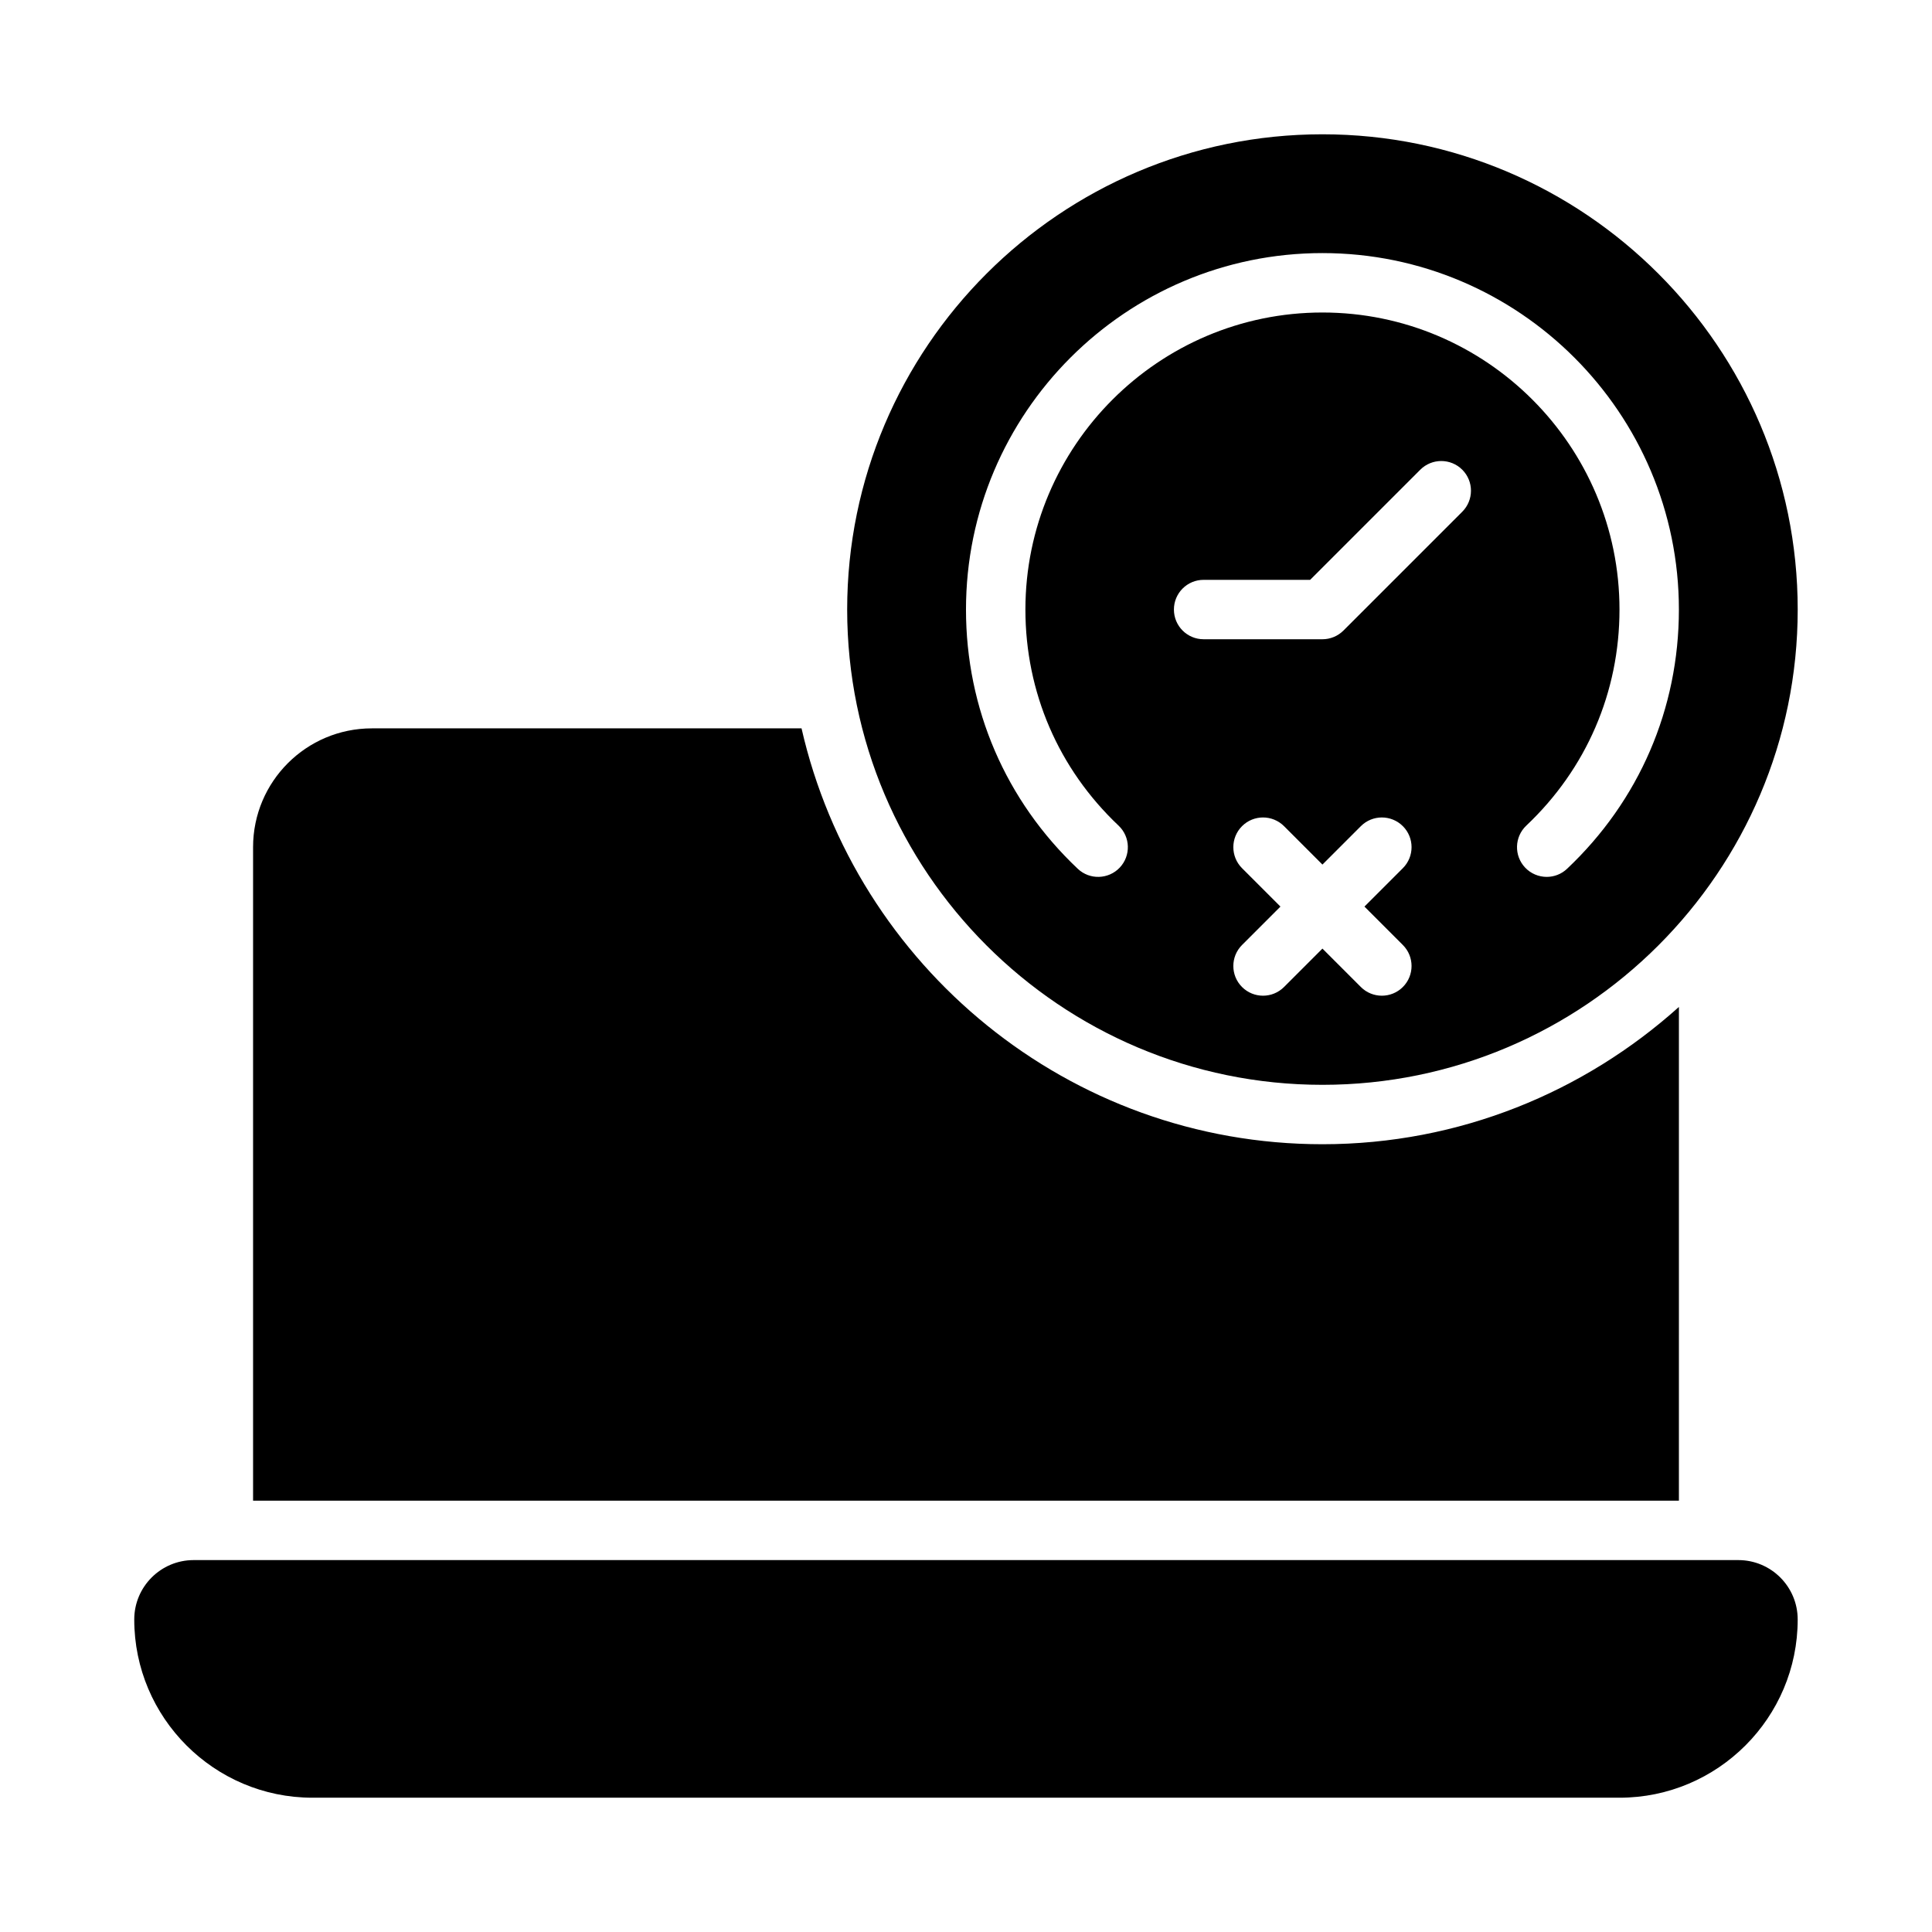 <?xml version="1.0" encoding="UTF-8"?>
<!-- Uploaded to: ICON Repo, www.iconrepo.com, Generator: ICON Repo Mixer Tools -->
<svg fill="#000000" width="800px" height="800px" version="1.1" viewBox="144 144 512 512" xmlns="http://www.w3.org/2000/svg">
 <g>
  <path d="m604.67 557.44h-409.35c-8.695 0-15.742 7.051-15.742 15.742 0 26.047 21.188 47.23 47.23 47.23h346.37c26.047 0 47.23-21.188 47.23-47.23 0.004-8.691-7.043-15.742-15.738-15.742z"/>
  <path d="m588.93 410.85c-25.098 22.539-58.156 36.383-94.465 36.383-67.293 0-123.68-47.199-138.05-110.21h-113.86c-17.391 0-31.488 14.098-31.488 31.488v173.18h377.86z"/>
  <path d="m494.46 431.49c69.449 0 125.95-56.512 125.95-125.95s-56.5-125.95-125.95-125.95c-69.449 0-125.95 56.512-125.95 125.95 0.004 69.441 56.504 125.95 125.95 125.95zm21.312-37.055c3.074 3.074 3.074 8.055 0 11.133-1.539 1.535-3.551 2.305-5.566 2.305s-4.027-0.77-5.566-2.305l-10.18-10.18-10.18 10.18c-1.535 1.535-3.547 2.305-5.562 2.305s-4.027-0.77-5.566-2.305c-3.074-3.074-3.074-8.055 0-11.133l10.18-10.18-10.18-10.18c-3.074-3.074-3.074-8.055 0-11.133 3.074-3.074 8.055-3.074 11.133 0l10.176 10.18 10.18-10.18c3.074-3.074 8.055-3.074 11.133 0 3.074 3.074 3.074 8.055 0 11.133l-10.18 10.18zm15.742-114.82-31.488 31.488c-1.477 1.473-3.473 2.305-5.566 2.305h-31.488c-4.352 0-7.871-3.519-7.871-7.871 0-4.352 3.519-7.871 7.871-7.871h28.23l29.184-29.184c3.074-3.074 8.055-3.074 11.133 0 3.07 3.074 3.07 8.055-0.004 11.133zm-37.055-68.543c52.09 0 94.465 42.375 94.465 94.465 0 26.262-10.523 50.66-29.629 68.695-1.52 1.445-3.465 2.152-5.402 2.152-2.09 0-4.176-0.832-5.719-2.461-2.992-3.168-2.844-8.148 0.316-11.133 15.918-15.035 24.691-35.375 24.691-57.254 0-43.402-35.316-78.719-78.719-78.719s-78.719 35.316-78.719 78.719c0 21.895 8.766 42.219 24.684 57.258 3.16 2.984 3.305 7.965 0.316 11.133-2.977 3.137-7.965 3.305-11.125 0.309-19.105-18.039-29.621-42.441-29.621-68.699 0-52.09 42.371-94.465 94.461-94.465z"/>
 </g>
</svg>